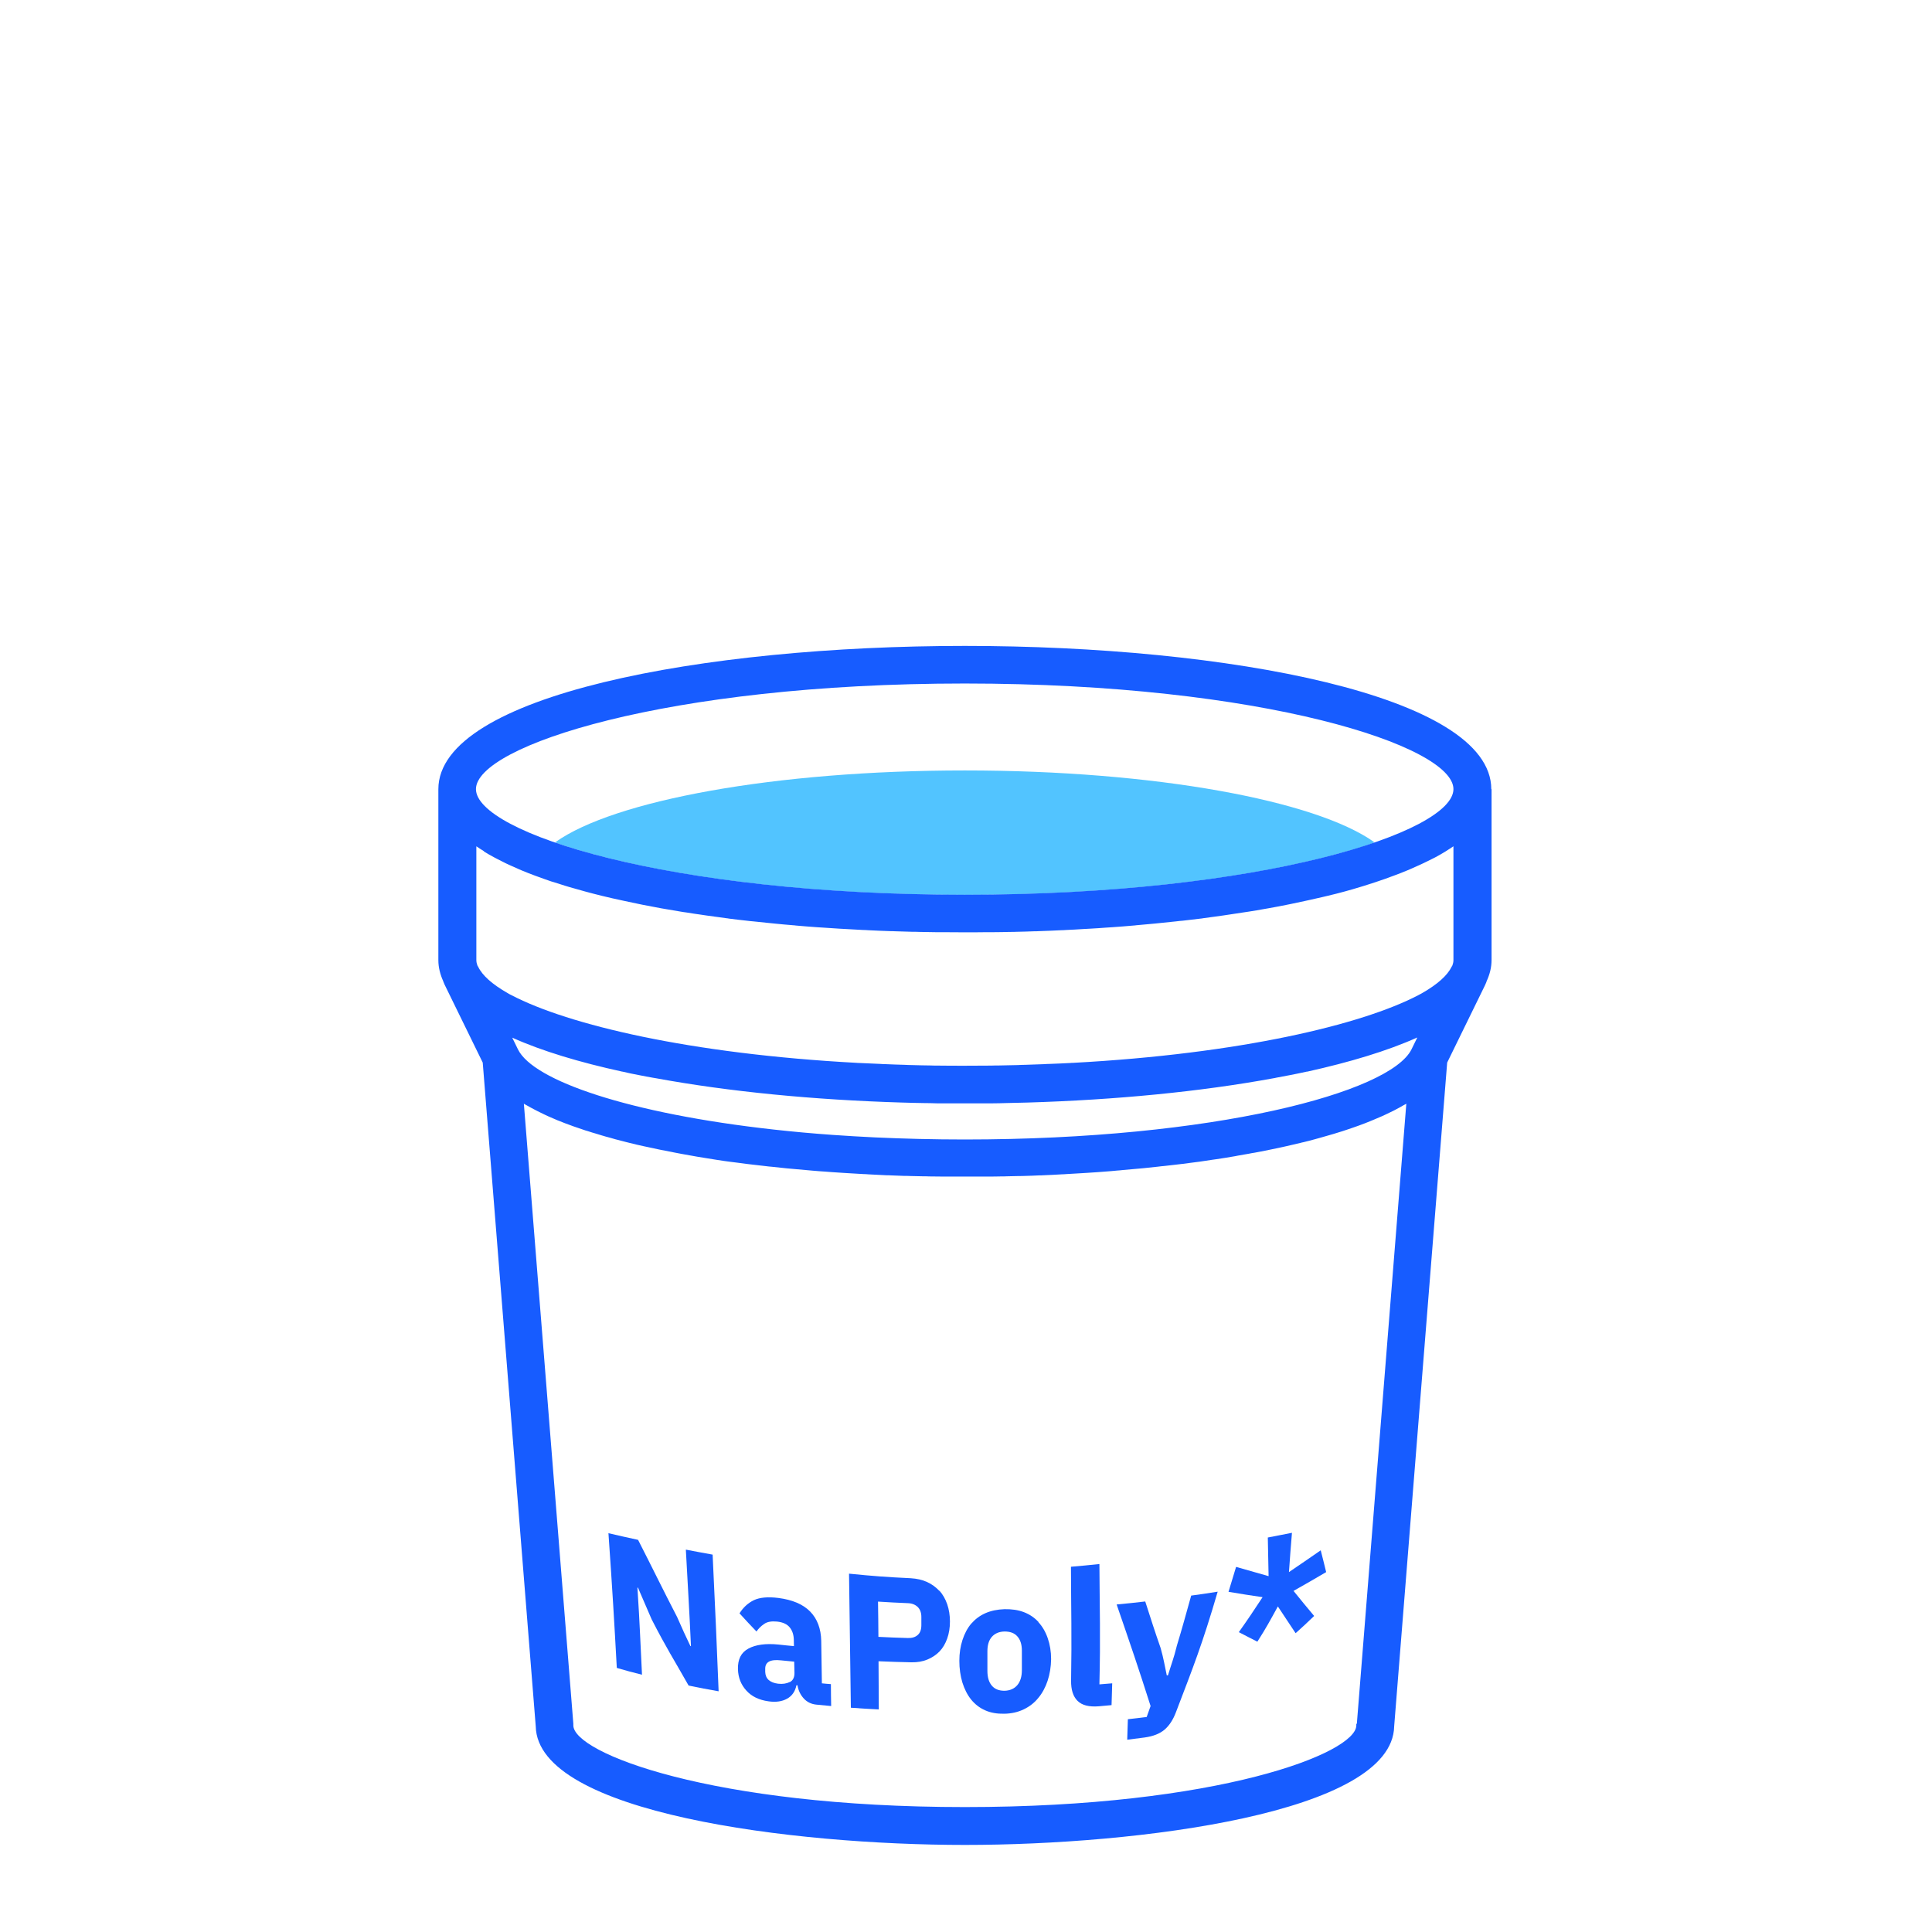 <?xml version="1.0" encoding="UTF-8"?> <svg xmlns="http://www.w3.org/2000/svg" viewBox="0 0 148 148"><g id="a" data-name="Ebene 1"></g><g id="b" data-name="Ebene 2"><g id="c" data-name="Ebene 1"><g><rect width="148" height="148" fill="none"></rect><g><path d="M42.55,64.51s.1,.07,.15,.1c6.35,2.15,17.23,3.94,31.21,3.94s24.87-1.8,31.21-3.94c.05-.03,.1-.07,.15-.1-4.48-3.19-16.82-5.49-31.36-5.49s-26.88,2.3-31.36,5.49Z" fill="#52c4ff"></path><g><path d="M114.24,60.46c0-7.21-20.29-10.98-40.33-10.98s-40.33,3.77-40.33,10.98v13.09c0,.56,.14,1.1,.38,1.63,0,.02,.01,.04,.02,.06,.03,.08,.06,.15,.08,.19l2.92,5.97,4.06,50.84c.13,6.67,19.71,9.09,32.88,9.09s32.76-2.42,32.88-9.09l4.06-50.84,2.9-5.93c.04-.08,.07-.15,.1-.23,0-.02,.01-.04,.02-.07,.24-.52,.38-1.06,.38-1.63v-13.09Zm-5.67,19.02l-.44,.9c-1.63,3.32-15.17,6.91-34.23,6.91-2.38,0-4.68-.06-6.87-.16-1.1-.05-2.17-.12-3.22-.19-1.57-.11-3.08-.25-4.53-.41-11.1-1.23-18.43-3.75-19.6-6.14l-.44-.9c2.29,1.03,5.17,1.89,8.42,2.6h.02c.42,.1,.84,.19,1.28,.27,.35,.07,.7,.14,1.06,.2,.08,.01,.16,.03,.24,.04,5.6,1.03,12.13,1.66,18.82,1.86h.01c.56,.02,1.12,.03,1.68,.04,.33,0,.66,.01,.98,.02,.19,0,.38,0,.57,0,.53,0,1.06,0,1.59,0s1.06,0,1.59,0c.19,0,.38,0,.57,0,.33,0,.65-.01,.98-.02,.56-.01,1.12-.03,1.68-.04h0c6.69-.2,13.22-.83,18.82-1.86,.07-.01,.13-.02,.2-.04,.37-.07,.74-.14,1.11-.21,.42-.08,.84-.17,1.25-.26h.04c3.24-.72,6.12-1.58,8.41-2.61Zm-71.51-14.26c.25,.16,.52,.31,.8,.46,.08,.04,.16,.08,.23,.12,.21,.11,.43,.22,.65,.33,.09,.04,.19,.09,.28,.13,.24,.11,.49,.22,.74,.33,.07,.03,.14,.06,.21,.09,.33,.14,.67,.27,1.02,.4,.07,.03,.15,.05,.22,.08,.28,.1,.57,.21,.87,.31,.11,.04,.23,.08,.35,.11,.28,.09,.56,.18,.85,.27,.11,.03,.22,.07,.33,.1,.79,.23,1.62,.46,2.48,.67,.12,.03,.25,.06,.38,.09,.32,.08,.64,.15,.97,.22,.14,.03,.27,.06,.41,.09,.37,.08,.75,.16,1.14,.24,.08,.02,.16,.03,.24,.05,.47,.09,.94,.18,1.42,.27,.11,.02,.23,.04,.35,.06,.37,.06,.74,.13,1.12,.19,.15,.03,.31,.05,.47,.07,.37,.06,.74,.12,1.12,.17,.13,.02,.27,.04,.4,.06,.51,.07,1.02,.14,1.53,.21,.07,0,.14,.02,.21,.03,.45,.06,.9,.11,1.36,.16,.16,.02,.32,.04,.48,.05,.38,.04,.77,.08,1.16,.12,.16,.02,.33,.03,.49,.05,.47,.05,.95,.09,1.43,.13,.06,0,.13,.01,.19,.02,.54,.05,1.09,.09,1.64,.13,.16,.01,.32,.02,.47,.03,.4,.03,.81,.05,1.21,.08,.18,.01,.36,.02,.55,.03,.42,.02,.84,.05,1.27,.07,.14,0,.28,.01,.42,.02,.56,.03,1.12,.05,1.68,.07,.12,0,.24,0,.36,.01,.45,.01,.9,.03,1.34,.04,.18,0,.37,0,.55,.01,.41,0,.82,.02,1.23,.02,.17,0,.34,0,.52,0,.57,0,1.14,.01,1.7,.01s1.14,0,1.7-.01c.17,0,.34,0,.52,0,.41,0,.82-.01,1.23-.02,.18,0,.37,0,.55-.01,.45-.01,.9-.02,1.34-.04,.12,0,.24,0,.36-.01,.56-.02,1.12-.04,1.68-.07,.14,0,.28-.01,.42-.02,.42-.02,.85-.04,1.27-.07,.18-.01,.36-.02,.55-.03,.41-.02,.81-.05,1.21-.08,.16-.01,.32-.02,.47-.03,.55-.04,1.1-.08,1.64-.13,.06,0,.13-.01,.19-.02,.48-.04,.96-.09,1.43-.13,.16-.02,.33-.03,.49-.05,.39-.04,.77-.08,1.16-.12,.16-.02,.32-.04,.49-.05,.46-.05,.91-.11,1.36-.16,.07,0,.14-.02,.21-.03,.52-.07,1.03-.14,1.53-.21,.13-.02,.27-.04,.4-.06,.38-.06,.75-.11,1.12-.17,.16-.02,.31-.05,.47-.07,.38-.06,.75-.12,1.12-.19,.12-.02,.23-.04,.35-.06,.48-.09,.95-.17,1.42-.27,.08-.02,.16-.03,.25-.05,.38-.08,.76-.16,1.13-.24,.14-.03,.27-.06,.41-.09,.33-.07,.65-.15,.97-.22,.13-.03,.25-.06,.38-.09,.43-.1,.85-.21,1.26-.32h0c.41-.11,.82-.23,1.21-.35,.11-.03,.22-.07,.33-.1,.29-.09,.57-.18,.84-.27,.12-.04,.23-.08,.35-.12,.3-.1,.59-.2,.87-.31,.07-.03,.15-.05,.22-.08,.35-.13,.69-.26,1.02-.4,.07-.03,.14-.06,.21-.09,.25-.11,.5-.22,.74-.33,.1-.04,.19-.09,.28-.13,.22-.11,.44-.21,.65-.32,.08-.04,.16-.08,.24-.12,.28-.15,.54-.3,.8-.46,.02-.01,.04-.03,.06-.04,.19-.12,.37-.23,.54-.35v8.72c0,.14-.03,.27-.08,.41-.02,.03-.04,.06-.06,.1-.32,.66-1.08,1.34-2.23,2-.07,.04-.13,.08-.2,.11-.04,.02-.09,.05-.13,.07-4.33,2.26-13.65,4.49-26.45,5.18-.07,0-.14,0-.2,.01-.52,.03-1.06,.05-1.59,.07-.14,0-.29,.01-.43,.02-.47,.02-.95,.03-1.44,.05-.19,0-.38,.01-.57,.02-.47,.01-.95,.02-1.43,.03-.2,0-.39,0-.59,.01-.67,0-1.35,.01-2.03,.01s-1.36,0-2.03-.01c-.2,0-.39,0-.58-.01-.48,0-.96-.02-1.43-.03-.19,0-.38-.01-.57-.02-.48-.01-.96-.03-1.44-.05-.14,0-.29-.01-.43-.02-.54-.02-1.07-.05-1.59-.07-.07,0-.14,0-.2-.01-12.81-.69-22.12-2.92-26.45-5.18-.05-.02-.09-.05-.14-.07-.07-.04-.13-.07-.19-.11-1.15-.66-1.91-1.33-2.23-2-.02-.04-.04-.06-.06-.1-.05-.14-.08-.28-.08-.41v-8.72c.17,.12,.36,.24,.54,.35,.02,.01,.04,.03,.06,.04Zm36.84-12.86c22.86,0,37.44,4.79,37.44,8.09s-14.59,8.09-37.44,8.09-37.44-4.79-37.44-8.09,14.59-8.09,37.44-8.09Zm30,79.69s0,.08,0,.12c0,2.13-10.59,6.26-29.99,6.26s-29.99-4.14-29.99-6.26c0-.04,0-.08,0-.12l-3.79-47.5s.03,.02,.05,.03c.06,.04,.13,.07,.2,.11,.17,.1,.34,.19,.53,.29,.09,.05,.18,.09,.27,.14,.17,.08,.34,.17,.51,.25,.1,.05,.2,.09,.3,.14,.19,.08,.38,.17,.58,.25,.09,.04,.18,.08,.27,.11,.29,.12,.58,.23,.89,.34,.05,.02,.11,.04,.16,.06,.26,.09,.52,.18,.79,.27,.11,.04,.23,.08,.35,.11,.21,.07,.43,.14,.65,.2,.13,.04,.26,.08,.39,.12,.22,.07,.45,.13,.68,.19,.13,.04,.25,.07,.38,.11,.28,.07,.56,.15,.85,.22,.08,.02,.16,.04,.24,.06,.36,.09,.73,.18,1.11,.26,.13,.03,.26,.06,.38,.08,.26,.06,.52,.11,.79,.17,.15,.03,.31,.06,.46,.09,.25,.05,.5,.1,.76,.15,.16,.03,.31,.06,.47,.09,.28,.05,.56,.1,.84,.15,.13,.02,.26,.05,.39,.07,.41,.07,.82,.13,1.24,.2,.1,.02,.21,.03,.31,.05,.33,.05,.65,.1,.98,.14,.16,.02,.32,.04,.48,.06,.28,.04,.56,.07,.84,.11,.17,.02,.35,.04,.52,.06,.28,.03,.57,.07,.86,.1,.16,.02,.32,.04,.48,.05,.37,.04,.75,.08,1.13,.12,.07,0,.14,.02,.22,.02,.45,.04,.89,.08,1.34,.12,.15,.01,.3,.03,.45,.04,.31,.03,.62,.05,.93,.07,.17,.01,.34,.03,.52,.04,.3,.02,.6,.04,.9,.06,.17,.01,.33,.02,.5,.03,.34,.02,.68,.04,1.02,.06,.12,0,.25,.01,.37,.02,.46,.02,.92,.05,1.38,.07,.11,0,.23,0,.34,.01,.35,.01,.7,.03,1.05,.04,.16,0,.33,0,.49,.01,.3,0,.61,.02,.91,.02,.17,0,.33,0,.5,.01,.32,0,.63,.01,.95,.01,.14,0,.29,0,.43,0,.46,0,.91,0,1.36,0s.91,0,1.36,0c.14,0,.29,0,.43,0,.32,0,.63,0,.95-.01,.17,0,.33,0,.5-.01,.3,0,.61-.02,.91-.02,.16,0,.33,0,.49-.01,.35-.01,.7-.02,1.05-.04,.11,0,.23,0,.34-.01,.46-.02,.92-.04,1.38-.07,.12,0,.25-.01,.37-.02,.34-.02,.68-.04,1.02-.06,.17-.01,.33-.02,.5-.03,.3-.02,.6-.04,.9-.06,.17-.01,.34-.03,.52-.04,.31-.02,.63-.05,.94-.08,.15-.01,.29-.02,.44-.04,.45-.04,.9-.08,1.35-.12,.07,0,.14-.02,.22-.02,.38-.04,.76-.08,1.13-.12,.16-.02,.31-.04,.47-.05,.29-.03,.58-.07,.87-.1,.17-.02,.34-.04,.51-.06,.28-.04,.57-.07,.85-.11,.16-.02,.31-.04,.47-.06,.34-.05,.67-.1,1-.15,.1-.01,.19-.03,.29-.04,.42-.06,.84-.13,1.25-.2,.13-.02,.25-.04,.38-.07,.29-.05,.58-.1,.86-.15,.15-.03,.3-.06,.45-.08,.26-.05,.52-.1,.78-.15,.15-.03,.3-.06,.44-.09,.27-.06,.54-.11,.81-.17,.12-.03,.24-.05,.36-.08,.38-.09,.75-.17,1.12-.26,.07-.02,.14-.04,.21-.05,.3-.07,.6-.15,.89-.23,.12-.03,.24-.07,.36-.1,.24-.07,.47-.13,.7-.2,.13-.04,.25-.07,.38-.11,.23-.07,.45-.14,.68-.21,.11-.04,.22-.07,.33-.11,.29-.1,.57-.19,.84-.29,.04-.01,.07-.03,.11-.04,.31-.11,.61-.23,.9-.35,.08-.03,.16-.07,.24-.1,.21-.09,.41-.17,.61-.26,.09-.04,.18-.08,.28-.13,.18-.09,.36-.17,.54-.26,.09-.04,.17-.09,.25-.13,.19-.1,.38-.2,.56-.31,.05-.03,.11-.06,.17-.09,.02-.01,.04-.02,.05-.03l-3.79,47.5Z" fill="#175cff"></path><path d="M52.54,118.72c.16,3,.28,4.84,.39,7.38h-.04c-.4-.83-.6-1.28-1.02-2.23-1.17-2.26-1.79-3.56-2.99-5.91-.92-.2-1.37-.3-2.27-.51,.31,4.45,.44,6.68,.64,10.32,.77,.22,1.15,.33,1.93,.52-.13-2.48-.15-3.62-.35-6.67h.04c.43,1,.64,1.49,1.05,2.43,1.15,2.24,1.7,3.07,2.83,5.07,.92,.19,1.38,.28,2.3,.44-.15-3.83-.25-6.05-.46-10.47-.82-.15-1.23-.22-2.04-.38Z" fill="#175cff"></path><path d="M62.96,128.97c-.02-1.33-.03-1.93-.05-3.28-.02-.92-.3-1.68-.85-2.24-.55-.56-1.36-.9-2.44-1.04-.8-.1-1.42-.04-1.87,.17-.45,.22-.82,.56-1.1,1.01,.52,.57,.78,.85,1.3,1.39,.15-.22,.35-.42,.59-.58,.24-.17,.57-.22,.99-.18,.45,.05,.77,.2,.97,.45,.2,.25,.3,.56,.31,.94,0,.2,0,.29,.01,.49-.47-.04-.71-.07-1.18-.12-.98-.1-1.76,.01-2.31,.31-.56,.3-.82,.82-.8,1.58,.02,.64,.23,1.18,.64,1.63,.4,.45,.97,.73,1.71,.83,.56,.08,1.03,.01,1.41-.2,.38-.21,.62-.55,.72-1.03h.08c.07,.42,.24,.75,.49,1.02,.25,.27,.57,.42,.94,.46,.46,.05,.69,.07,1.15,.11-.01-.67-.02-1.01-.02-1.68-.28-.02-.42-.03-.69-.06Zm-2.46-.12c-.25,.12-.54,.17-.89,.13-.31-.04-.55-.13-.72-.28-.17-.15-.26-.36-.27-.62v-.21c-.02-.55,.38-.77,1.2-.68,.41,.04,.61,.06,1.02,.1l.02,.87c0,.34-.11,.57-.36,.7Z" fill="#175cff"></path><path d="M71.96,121.87c-.26-.28-.57-.51-.94-.68-.37-.17-.78-.26-1.25-.29-1.87-.09-2.83-.16-4.73-.35,.06,4.11,.09,6.17,.14,10.27,.86,.06,1.28,.09,2.14,.13-.01-1.5-.01-2.27-.02-3.69,1.01,.04,1.51,.06,2.51,.08,.46,.01,.87-.06,1.23-.21,.36-.15,.67-.35,.93-.62,.26-.27,.45-.6,.59-.99,.14-.39,.21-.83,.21-1.31,0-.47-.07-.91-.21-1.32-.14-.4-.34-.75-.59-1.03Zm-1.66,3.38c-.18,.16-.43,.24-.75,.23-.9-.03-1.35-.04-2.26-.09,0-1.06-.02-1.61-.03-2.7,.91,.06,1.37,.08,2.28,.12,.32,.01,.57,.11,.76,.29,.18,.18,.28,.43,.28,.76,0,.26,0,.39,0,.64,0,.33-.09,.58-.27,.74Z" fill="#175cff"></path><path d="M79.56,124.26c-.31-.34-.68-.59-1.12-.76-.44-.17-.94-.24-1.49-.23-.55,.02-1.04,.12-1.47,.31-.43,.19-.78,.46-1.08,.8-.29,.34-.51,.76-.67,1.25-.16,.49-.24,1.02-.24,1.6,0,.59,.08,1.14,.23,1.65,.16,.51,.38,.95,.67,1.31,.29,.36,.65,.64,1.08,.83,.43,.19,.91,.27,1.46,.26,.55-.01,1.04-.12,1.48-.33,.44-.21,.81-.49,1.12-.87,.31-.37,.55-.81,.72-1.32,.17-.51,.26-1.07,.27-1.66,0-.59-.09-1.12-.26-1.61-.17-.49-.41-.9-.72-1.23Zm-1.28,3.69c0,.48-.12,.87-.35,1.14-.23,.27-.56,.42-.98,.43-.42,0-.74-.12-.97-.39-.23-.27-.34-.65-.34-1.13,0-.62,0-.91,0-1.51,0-.47,.11-.84,.34-1.1,.23-.26,.55-.4,.97-.41,.42,0,.75,.11,.98,.37,.23,.25,.35,.62,.35,1.09,0,.6,0,.89,0,1.51Z" fill="#175cff"></path><path d="M84.23,119.81c-.88,.09-1.32,.14-2.19,.21,.01,3.4,.07,5.22,.01,8.72-.01,.69,.15,1.21,.49,1.55,.34,.34,.88,.48,1.63,.42,.39-.03,.59-.05,.98-.09,.02-.66,.03-1,.05-1.67-.39,.03-.59,.05-.98,.08,.09-3.65,.02-5.61,0-9.22Z" fill="#175cff"></path><path d="M90.14,126.12c-.22,.9-.4,1.33-.67,2.22h-.09c-.18-.83-.23-1.24-.47-2.09-.47-1.35-.71-2.11-1.18-3.57-.88,.1-1.32,.15-2.19,.23,1.13,3.28,1.65,4.8,2.6,7.78-.12,.34-.18,.51-.3,.84-.58,.07-.87,.11-1.44,.17-.02,.64-.03,.96-.05,1.57,.53-.07,.8-.1,1.33-.17,.66-.09,1.16-.29,1.53-.6,.36-.31,.65-.75,.87-1.33,1.33-3.48,2.02-5.2,3.2-9.24-.81,.13-1.21,.19-2.03,.3-.45,1.61-.67,2.43-1.11,3.88Z" fill="#175cff"></path><path d="M101.19,118.75c-.97,.67-1.46,1.01-2.45,1.68,.09-1.23,.13-1.85,.23-3.01-.74,.14-1.11,.22-1.85,.36,.02,1.14,.03,1.75,.06,2.96-.98-.28-1.48-.42-2.49-.71-.23,.76-.35,1.15-.58,1.91,1.06,.18,1.59,.26,2.61,.41-.73,1.11-1.09,1.65-1.82,2.68,.59,.31,.87,.45,1.42,.73,.66-1.03,.95-1.57,1.57-2.7,.57,.88,.86,1.28,1.36,2.05,.58-.52,.86-.78,1.42-1.32-.6-.71-.92-1.11-1.58-1.92,1.01-.57,1.51-.86,2.5-1.44-.16-.67-.25-1.01-.42-1.68Z" fill="#175cff"></path></g></g></g></g></g></svg> 